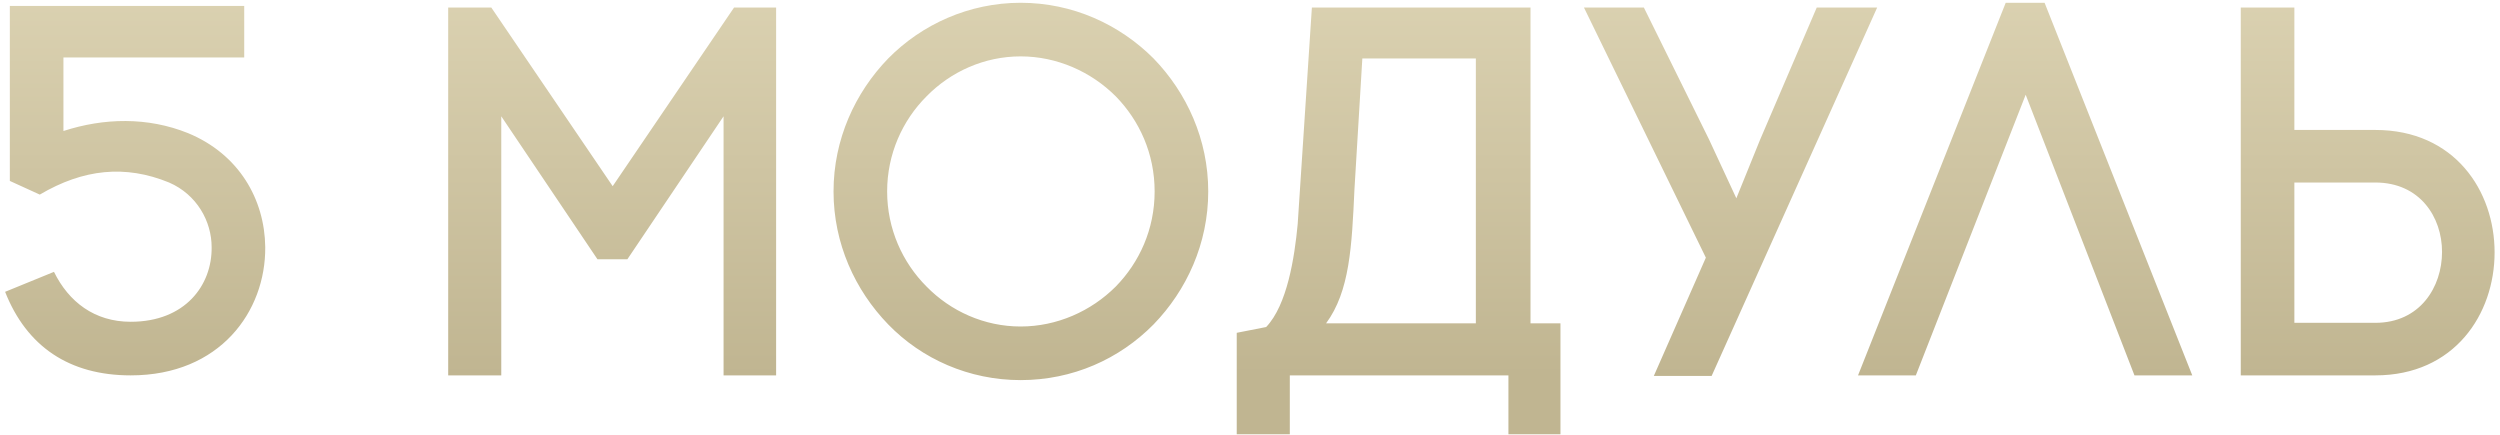 <?xml version="1.0" encoding="UTF-8"?> <svg xmlns="http://www.w3.org/2000/svg" width="333" height="58" viewBox="0 0 333 58" fill="none"> <path d="M0.68 38.87C3.55 46.15 9.22 50 17.41 50C29.31 50 35.4 41.46 35.33 32.92C35.26 26.55 31.83 20.53 25.04 17.73C19.65 15.56 13.84 15.7 8.45 17.45V7.65H32.53V0.79H1.31V24.1L5.3 25.92C11.11 22.49 16.71 21.93 22.52 24.31C26.23 25.92 28.19 29.49 28.19 32.92C28.26 37.96 24.69 42.86 17.41 42.86C12.58 42.86 9.15 40.2 7.19 36.21L0.68 38.87ZM66.769 15.49L79.579 34.53H83.569L96.379 15.49V50H103.379V1H97.779L81.609 24.8L65.439 1H59.699V50H66.769V15.49ZM153.797 25.5C153.797 30.54 151.767 34.95 148.617 38.17C145.327 41.46 140.777 43.49 135.947 43.49C131.117 43.49 126.637 41.46 123.417 38.17C120.197 34.95 118.167 30.47 118.167 25.5C118.167 20.53 120.197 16.05 123.417 12.83C126.637 9.54 131.117 7.51 135.947 7.51C140.777 7.51 145.327 9.54 148.617 12.83C151.767 16.05 153.797 20.46 153.797 25.5ZM111.027 25.5C111.027 32.43 113.897 38.66 118.307 43.21C122.787 47.83 129.087 50.63 135.947 50.63C142.877 50.63 149.107 47.83 153.657 43.21C158.067 38.66 160.937 32.43 160.937 25.5C160.937 18.57 158.067 12.34 153.657 7.79C149.107 3.24 142.877 0.37 135.947 0.37C129.087 0.37 122.787 3.24 118.307 7.79C113.897 12.34 111.027 18.57 111.027 25.5ZM203.863 43.07V1H174.743L172.853 29.84C172.433 34.32 171.453 40.62 168.653 43.56L164.733 44.33V57.84H171.803V50H200.923V57.84H207.853V43.07H203.863ZM176.633 43.07C179.783 38.8 180.063 32.85 180.413 25.22L181.463 7.79H196.583V43.07H176.633ZM227.991 50.07L250.041 1H241.991L234.431 18.64L231.281 26.41L227.641 18.57L218.961 1H210.981L227.221 34.32L220.291 50.07H227.991ZM269.82 12.62L284.31 50H292.01L272.34 0.37H267.16L247.49 50H255.19L269.82 12.62ZM316.39 50C326.96 50 332.28 41.81 332.28 33.62C332.28 25.43 326.96 17.31 316.39 17.31H305.61V1H298.47V50H316.39ZM316.39 24.31C322.34 24.31 325.28 28.93 325.28 33.55C325.28 38.24 322.34 43 316.39 43H305.61V24.31H316.39Z" fill="url(#paint0_linear)"></path> <defs> <linearGradient id="paint0_linear" x1="168" y1="-7" x2="168" y2="71" gradientUnits="userSpaceOnUse"> <stop stop-color="#DED5B5"></stop> <stop offset="0.732" stop-color="#C0B591"></stop> </linearGradient> </defs> </svg> 